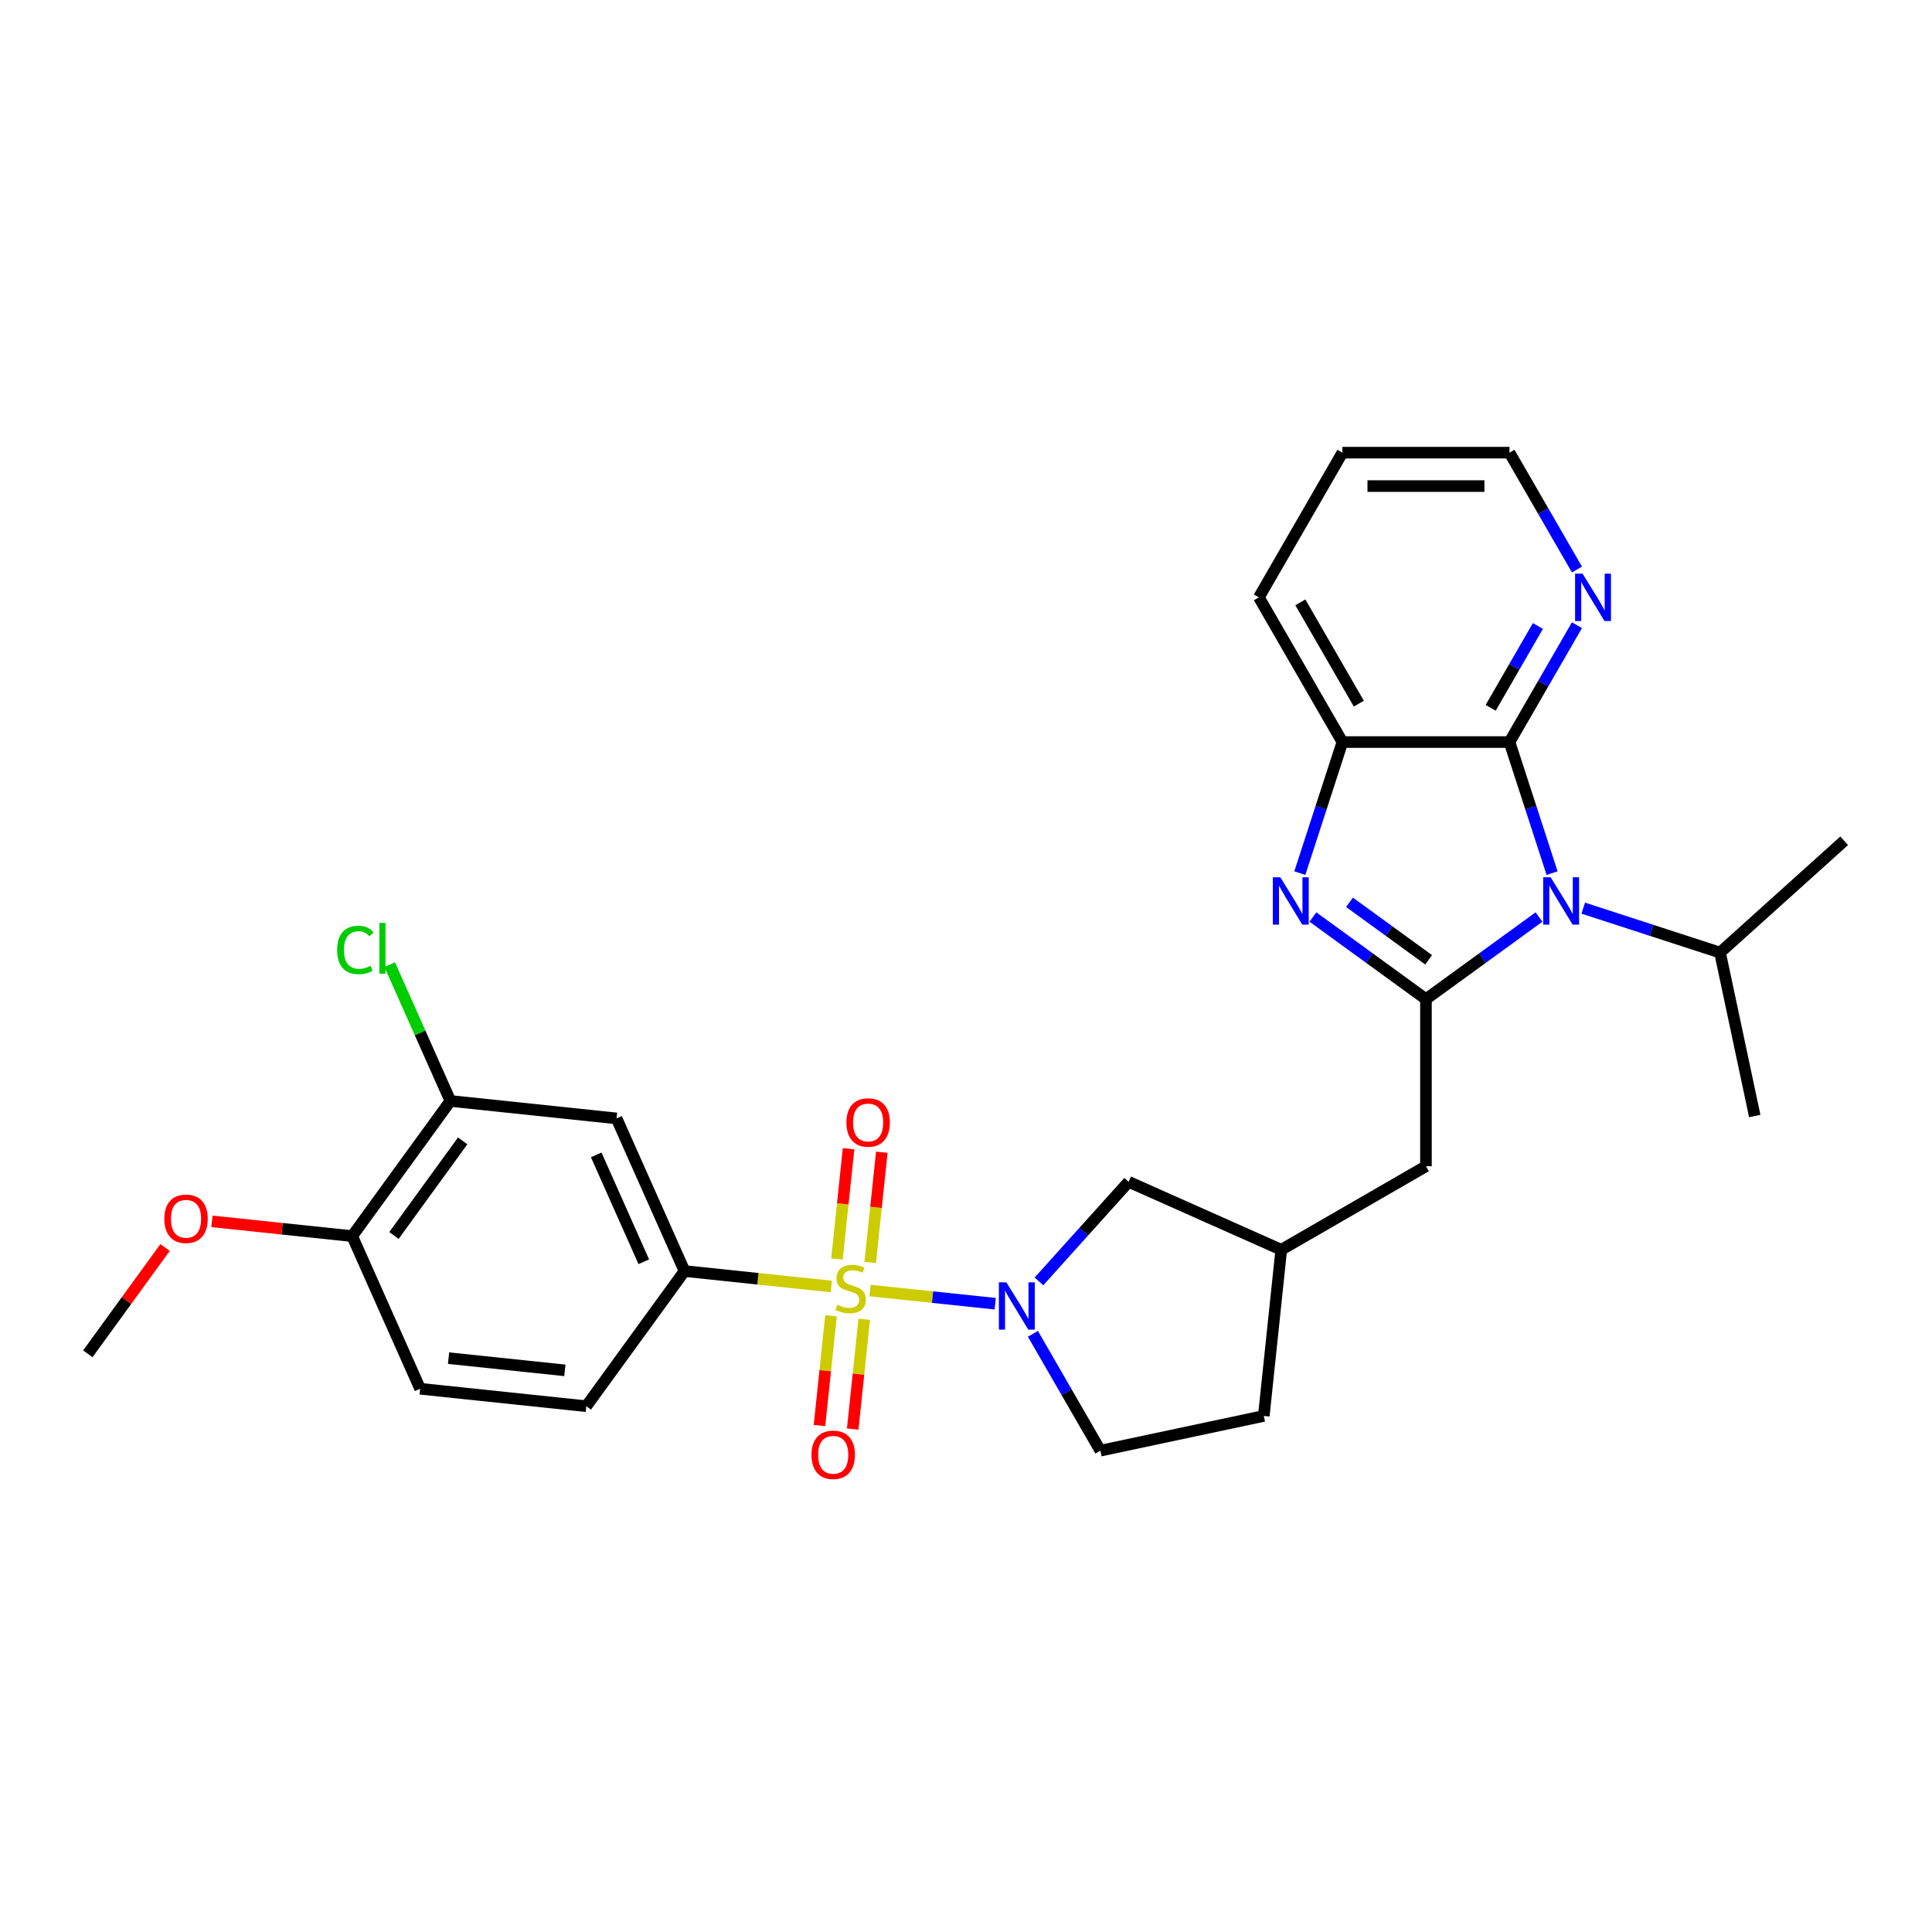 <?xml version='1.0' encoding='iso-8859-1'?>
<svg version='1.1' baseProfile='full'
              xmlns='http://www.w3.org/2000/svg'
                      xmlns:rdkit='http://www.rdkit.org/xml'
                      xmlns:xlink='http://www.w3.org/1999/xlink'
                  xml:space='preserve'
width='1000px' height='1000px' viewBox='0 0 1000 1000'>
<!-- END OF HEADER -->
<rect style='opacity:1.0;fill:#FFFFFF;stroke:none' width='1000' height='1000' x='0' y='0'> </rect>
<path class='bond-3' d='M 450.319,667.984 L 482.716,671.389' style='fill:none;fill-rule:evenodd;stroke:#CCCC00;stroke-width:6px;stroke-linecap:butt;stroke-linejoin:miter;stroke-opacity:1' />
<path class='bond-3' d='M 482.716,671.389 L 515.112,674.794' style='fill:none;fill-rule:evenodd;stroke:#0000FF;stroke-width:6px;stroke-linecap:butt;stroke-linejoin:miter;stroke-opacity:1' />
<path class='bond-5' d='M 430.291,665.879 L 392.296,661.886' style='fill:none;fill-rule:evenodd;stroke:#CCCC00;stroke-width:6px;stroke-linecap:butt;stroke-linejoin:miter;stroke-opacity:1' />
<path class='bond-5' d='M 392.296,661.886 L 354.3,657.892' style='fill:none;fill-rule:evenodd;stroke:#000000;stroke-width:6px;stroke-linecap:butt;stroke-linejoin:miter;stroke-opacity:1' />
<path class='bond-8' d='M 430.125,681.058 L 427.14,709.462' style='fill:none;fill-rule:evenodd;stroke:#CCCC00;stroke-width:6px;stroke-linecap:butt;stroke-linejoin:miter;stroke-opacity:1' />
<path class='bond-8' d='M 427.14,709.462 L 424.154,737.865' style='fill:none;fill-rule:evenodd;stroke:#FF0000;stroke-width:6px;stroke-linecap:butt;stroke-linejoin:miter;stroke-opacity:1' />
<path class='bond-8' d='M 447.326,682.866 L 444.341,711.269' style='fill:none;fill-rule:evenodd;stroke:#CCCC00;stroke-width:6px;stroke-linecap:butt;stroke-linejoin:miter;stroke-opacity:1' />
<path class='bond-8' d='M 444.341,711.269 L 441.355,739.673' style='fill:none;fill-rule:evenodd;stroke:#FF0000;stroke-width:6px;stroke-linecap:butt;stroke-linejoin:miter;stroke-opacity:1' />
<path class='bond-9' d='M 450.416,653.463 L 453.415,624.93' style='fill:none;fill-rule:evenodd;stroke:#CCCC00;stroke-width:6px;stroke-linecap:butt;stroke-linejoin:miter;stroke-opacity:1' />
<path class='bond-9' d='M 453.415,624.93 L 456.414,596.396' style='fill:none;fill-rule:evenodd;stroke:#FF0000;stroke-width:6px;stroke-linecap:butt;stroke-linejoin:miter;stroke-opacity:1' />
<path class='bond-9' d='M 433.215,651.655 L 436.214,623.122' style='fill:none;fill-rule:evenodd;stroke:#CCCC00;stroke-width:6px;stroke-linecap:butt;stroke-linejoin:miter;stroke-opacity:1' />
<path class='bond-9' d='M 436.214,623.122 L 439.213,594.588' style='fill:none;fill-rule:evenodd;stroke:#FF0000;stroke-width:6px;stroke-linecap:butt;stroke-linejoin:miter;stroke-opacity:1' />
<path class='bond-0' d='M 796.583,474.649 L 767.327,495.905' style='fill:none;fill-rule:evenodd;stroke:#0000FF;stroke-width:6px;stroke-linecap:butt;stroke-linejoin:miter;stroke-opacity:1' />
<path class='bond-0' d='M 767.327,495.905 L 738.07,517.161' style='fill:none;fill-rule:evenodd;stroke:#000000;stroke-width:6px;stroke-linecap:butt;stroke-linejoin:miter;stroke-opacity:1' />
<path class='bond-4' d='M 803.352,451.923 L 792.331,418.004' style='fill:none;fill-rule:evenodd;stroke:#0000FF;stroke-width:6px;stroke-linecap:butt;stroke-linejoin:miter;stroke-opacity:1' />
<path class='bond-4' d='M 792.331,418.004 L 781.31,384.084' style='fill:none;fill-rule:evenodd;stroke:#000000;stroke-width:6px;stroke-linecap:butt;stroke-linejoin:miter;stroke-opacity:1' />
<path class='bond-16' d='M 819.483,470.051 L 854.881,481.552' style='fill:none;fill-rule:evenodd;stroke:#0000FF;stroke-width:6px;stroke-linecap:butt;stroke-linejoin:miter;stroke-opacity:1' />
<path class='bond-16' d='M 854.881,481.552 L 890.279,493.054' style='fill:none;fill-rule:evenodd;stroke:#000000;stroke-width:6px;stroke-linecap:butt;stroke-linejoin:miter;stroke-opacity:1' />
<path class='bond-1' d='M 738.07,517.161 L 738.07,603.64' style='fill:none;fill-rule:evenodd;stroke:#000000;stroke-width:6px;stroke-linecap:butt;stroke-linejoin:miter;stroke-opacity:1' />
<path class='bond-2' d='M 738.07,517.161 L 708.814,495.905' style='fill:none;fill-rule:evenodd;stroke:#000000;stroke-width:6px;stroke-linecap:butt;stroke-linejoin:miter;stroke-opacity:1' />
<path class='bond-2' d='M 708.814,495.905 L 679.558,474.649' style='fill:none;fill-rule:evenodd;stroke:#0000FF;stroke-width:6px;stroke-linecap:butt;stroke-linejoin:miter;stroke-opacity:1' />
<path class='bond-2' d='M 739.46,496.792 L 718.98,481.913' style='fill:none;fill-rule:evenodd;stroke:#000000;stroke-width:6px;stroke-linecap:butt;stroke-linejoin:miter;stroke-opacity:1' />
<path class='bond-2' d='M 718.98,481.913 L 698.501,467.033' style='fill:none;fill-rule:evenodd;stroke:#0000FF;stroke-width:6px;stroke-linecap:butt;stroke-linejoin:miter;stroke-opacity:1' />
<path class='bond-6' d='M 672.789,451.923 L 683.81,418.004' style='fill:none;fill-rule:evenodd;stroke:#0000FF;stroke-width:6px;stroke-linecap:butt;stroke-linejoin:miter;stroke-opacity:1' />
<path class='bond-6' d='M 683.81,418.004 L 694.831,384.084' style='fill:none;fill-rule:evenodd;stroke:#000000;stroke-width:6px;stroke-linecap:butt;stroke-linejoin:miter;stroke-opacity:1' />
<path class='bond-13' d='M 537.76,663.255 L 560.968,637.48' style='fill:none;fill-rule:evenodd;stroke:#0000FF;stroke-width:6px;stroke-linecap:butt;stroke-linejoin:miter;stroke-opacity:1' />
<path class='bond-13' d='M 560.968,637.48 L 584.176,611.705' style='fill:none;fill-rule:evenodd;stroke:#000000;stroke-width:6px;stroke-linecap:butt;stroke-linejoin:miter;stroke-opacity:1' />
<path class='bond-14' d='M 534.628,690.379 L 552.089,720.621' style='fill:none;fill-rule:evenodd;stroke:#0000FF;stroke-width:6px;stroke-linecap:butt;stroke-linejoin:miter;stroke-opacity:1' />
<path class='bond-14' d='M 552.089,720.621 L 569.549,750.864' style='fill:none;fill-rule:evenodd;stroke:#000000;stroke-width:6px;stroke-linecap:butt;stroke-linejoin:miter;stroke-opacity:1' />
<path class='bond-12' d='M 781.31,384.084 L 798.77,353.842' style='fill:none;fill-rule:evenodd;stroke:#000000;stroke-width:6px;stroke-linecap:butt;stroke-linejoin:miter;stroke-opacity:1' />
<path class='bond-12' d='M 798.77,353.842 L 816.231,323.599' style='fill:none;fill-rule:evenodd;stroke:#0000FF;stroke-width:6px;stroke-linecap:butt;stroke-linejoin:miter;stroke-opacity:1' />
<path class='bond-12' d='M 771.569,366.364 L 783.792,345.194' style='fill:none;fill-rule:evenodd;stroke:#000000;stroke-width:6px;stroke-linecap:butt;stroke-linejoin:miter;stroke-opacity:1' />
<path class='bond-12' d='M 783.792,345.194 L 796.014,324.024' style='fill:none;fill-rule:evenodd;stroke:#0000FF;stroke-width:6px;stroke-linecap:butt;stroke-linejoin:miter;stroke-opacity:1' />
<path class='bond-31' d='M 781.31,384.084 L 694.831,384.084' style='fill:none;fill-rule:evenodd;stroke:#000000;stroke-width:6px;stroke-linecap:butt;stroke-linejoin:miter;stroke-opacity:1' />
<path class='bond-7' d='M 354.3,657.892 L 319.126,578.89' style='fill:none;fill-rule:evenodd;stroke:#000000;stroke-width:6px;stroke-linecap:butt;stroke-linejoin:miter;stroke-opacity:1' />
<path class='bond-7' d='M 333.224,653.077 L 308.602,597.775' style='fill:none;fill-rule:evenodd;stroke:#000000;stroke-width:6px;stroke-linecap:butt;stroke-linejoin:miter;stroke-opacity:1' />
<path class='bond-17' d='M 354.3,657.892 L 303.469,727.855' style='fill:none;fill-rule:evenodd;stroke:#000000;stroke-width:6px;stroke-linecap:butt;stroke-linejoin:miter;stroke-opacity:1' />
<path class='bond-23' d='M 694.831,384.084 L 651.592,309.192' style='fill:none;fill-rule:evenodd;stroke:#000000;stroke-width:6px;stroke-linecap:butt;stroke-linejoin:miter;stroke-opacity:1' />
<path class='bond-23' d='M 703.324,364.203 L 673.056,311.778' style='fill:none;fill-rule:evenodd;stroke:#000000;stroke-width:6px;stroke-linecap:butt;stroke-linejoin:miter;stroke-opacity:1' />
<path class='bond-10' d='M 319.126,578.89 L 233.121,569.851' style='fill:none;fill-rule:evenodd;stroke:#000000;stroke-width:6px;stroke-linecap:butt;stroke-linejoin:miter;stroke-opacity:1' />
<path class='bond-20' d='M 233.121,569.851 L 217.411,534.565' style='fill:none;fill-rule:evenodd;stroke:#000000;stroke-width:6px;stroke-linecap:butt;stroke-linejoin:miter;stroke-opacity:1' />
<path class='bond-20' d='M 217.411,534.565 L 201.7,499.278' style='fill:none;fill-rule:evenodd;stroke:#00CC00;stroke-width:6px;stroke-linecap:butt;stroke-linejoin:miter;stroke-opacity:1' />
<path class='bond-30' d='M 233.121,569.851 L 182.29,639.813' style='fill:none;fill-rule:evenodd;stroke:#000000;stroke-width:6px;stroke-linecap:butt;stroke-linejoin:miter;stroke-opacity:1' />
<path class='bond-30' d='M 239.489,590.511 L 203.908,639.485' style='fill:none;fill-rule:evenodd;stroke:#000000;stroke-width:6px;stroke-linecap:butt;stroke-linejoin:miter;stroke-opacity:1' />
<path class='bond-11' d='M 738.07,603.64 L 663.178,646.879' style='fill:none;fill-rule:evenodd;stroke:#000000;stroke-width:6px;stroke-linecap:butt;stroke-linejoin:miter;stroke-opacity:1' />
<path class='bond-24' d='M 816.231,294.784 L 798.77,264.542' style='fill:none;fill-rule:evenodd;stroke:#0000FF;stroke-width:6px;stroke-linecap:butt;stroke-linejoin:miter;stroke-opacity:1' />
<path class='bond-24' d='M 798.77,264.542 L 781.31,234.299' style='fill:none;fill-rule:evenodd;stroke:#000000;stroke-width:6px;stroke-linecap:butt;stroke-linejoin:miter;stroke-opacity:1' />
<path class='bond-18' d='M 584.176,611.705 L 663.178,646.879' style='fill:none;fill-rule:evenodd;stroke:#000000;stroke-width:6px;stroke-linecap:butt;stroke-linejoin:miter;stroke-opacity:1' />
<path class='bond-21' d='M 569.549,750.864 L 654.138,732.884' style='fill:none;fill-rule:evenodd;stroke:#000000;stroke-width:6px;stroke-linecap:butt;stroke-linejoin:miter;stroke-opacity:1' />
<path class='bond-15' d='M 182.29,639.813 L 217.464,718.816' style='fill:none;fill-rule:evenodd;stroke:#000000;stroke-width:6px;stroke-linecap:butt;stroke-linejoin:miter;stroke-opacity:1' />
<path class='bond-22' d='M 182.29,639.813 L 145.99,635.998' style='fill:none;fill-rule:evenodd;stroke:#000000;stroke-width:6px;stroke-linecap:butt;stroke-linejoin:miter;stroke-opacity:1' />
<path class='bond-22' d='M 145.99,635.998 L 109.69,632.183' style='fill:none;fill-rule:evenodd;stroke:#FF0000;stroke-width:6px;stroke-linecap:butt;stroke-linejoin:miter;stroke-opacity:1' />
<path class='bond-25' d='M 890.279,493.054 L 908.259,577.643' style='fill:none;fill-rule:evenodd;stroke:#000000;stroke-width:6px;stroke-linecap:butt;stroke-linejoin:miter;stroke-opacity:1' />
<path class='bond-26' d='M 890.279,493.054 L 954.545,435.188' style='fill:none;fill-rule:evenodd;stroke:#000000;stroke-width:6px;stroke-linecap:butt;stroke-linejoin:miter;stroke-opacity:1' />
<path class='bond-19' d='M 303.469,727.855 L 217.464,718.816' style='fill:none;fill-rule:evenodd;stroke:#000000;stroke-width:6px;stroke-linecap:butt;stroke-linejoin:miter;stroke-opacity:1' />
<path class='bond-19' d='M 292.376,709.298 L 232.173,702.971' style='fill:none;fill-rule:evenodd;stroke:#000000;stroke-width:6px;stroke-linecap:butt;stroke-linejoin:miter;stroke-opacity:1' />
<path class='bond-29' d='M 663.178,646.879 L 654.138,732.884' style='fill:none;fill-rule:evenodd;stroke:#000000;stroke-width:6px;stroke-linecap:butt;stroke-linejoin:miter;stroke-opacity:1' />
<path class='bond-27' d='M 85.441,645.7 L 65.448,673.218' style='fill:none;fill-rule:evenodd;stroke:#FF0000;stroke-width:6px;stroke-linecap:butt;stroke-linejoin:miter;stroke-opacity:1' />
<path class='bond-27' d='M 65.448,673.218 L 45.455,700.737' style='fill:none;fill-rule:evenodd;stroke:#000000;stroke-width:6px;stroke-linecap:butt;stroke-linejoin:miter;stroke-opacity:1' />
<path class='bond-28' d='M 651.592,309.192 L 694.831,234.299' style='fill:none;fill-rule:evenodd;stroke:#000000;stroke-width:6px;stroke-linecap:butt;stroke-linejoin:miter;stroke-opacity:1' />
<path class='bond-32' d='M 781.31,234.299 L 694.831,234.299' style='fill:none;fill-rule:evenodd;stroke:#000000;stroke-width:6px;stroke-linecap:butt;stroke-linejoin:miter;stroke-opacity:1' />
<path class='bond-32' d='M 768.338,251.595 L 707.803,251.595' style='fill:none;fill-rule:evenodd;stroke:#000000;stroke-width:6px;stroke-linecap:butt;stroke-linejoin:miter;stroke-opacity:1' />
<path  class='atom-0' d='M 433.387 675.338
Q 433.664 675.441, 434.805 675.926
Q 435.947 676.41, 437.192 676.721
Q 438.472 676.998, 439.717 676.998
Q 442.035 676.998, 443.384 675.891
Q 444.733 674.75, 444.733 672.778
Q 444.733 671.429, 444.041 670.599
Q 443.384 669.768, 442.346 669.319
Q 441.308 668.869, 439.579 668.35
Q 437.399 667.693, 436.085 667.07
Q 434.805 666.448, 433.871 665.133
Q 432.972 663.819, 432.972 661.605
Q 432.972 658.526, 435.047 656.624
Q 437.157 654.721, 441.308 654.721
Q 444.145 654.721, 447.362 656.07
L 446.566 658.734
Q 443.626 657.523, 441.412 657.523
Q 439.025 657.523, 437.711 658.526
Q 436.396 659.495, 436.431 661.19
Q 436.431 662.504, 437.088 663.3
Q 437.78 664.095, 438.749 664.545
Q 439.752 664.995, 441.412 665.514
Q 443.626 666.206, 444.94 666.897
Q 446.255 667.589, 447.189 669.007
Q 448.157 670.391, 448.157 672.778
Q 448.157 676.168, 445.874 678.001
Q 443.626 679.8, 439.855 679.8
Q 437.676 679.8, 436.016 679.316
Q 434.39 678.866, 432.453 678.07
L 433.387 675.338
' fill='#CCCC00'/>
<path  class='atom-1' d='M 802.62 454.085
L 810.645 467.057
Q 811.44 468.337, 812.72 470.654
Q 814 472.972, 814.069 473.11
L 814.069 454.085
L 817.321 454.085
L 817.321 478.576
L 813.966 478.576
L 805.352 464.393
Q 804.349 462.733, 803.277 460.83
Q 802.239 458.928, 801.928 458.34
L 801.928 478.576
L 798.745 478.576
L 798.745 454.085
L 802.62 454.085
' fill='#0000FF'/>
<path  class='atom-3' d='M 662.694 454.085
L 670.719 467.057
Q 671.515 468.337, 672.795 470.654
Q 674.075 472.972, 674.144 473.11
L 674.144 454.085
L 677.396 454.085
L 677.396 478.576
L 674.04 478.576
L 665.427 464.393
Q 664.424 462.733, 663.351 460.83
Q 662.314 458.928, 662.002 458.34
L 662.002 478.576
L 658.82 478.576
L 658.82 454.085
L 662.694 454.085
' fill='#0000FF'/>
<path  class='atom-4' d='M 520.896 663.726
L 528.922 676.698
Q 529.717 677.978, 530.997 680.295
Q 532.277 682.613, 532.346 682.751
L 532.346 663.726
L 535.598 663.726
L 535.598 688.217
L 532.242 688.217
L 523.629 674.034
Q 522.626 672.374, 521.554 670.471
Q 520.516 668.569, 520.205 667.981
L 520.205 688.217
L 517.022 688.217
L 517.022 663.726
L 520.896 663.726
' fill='#0000FF'/>
<path  class='atom-9' d='M 420.023 753.006
Q 420.023 747.126, 422.929 743.839
Q 425.835 740.553, 431.266 740.553
Q 436.697 740.553, 439.602 743.839
Q 442.508 747.126, 442.508 753.006
Q 442.508 758.956, 439.568 762.346
Q 436.627 765.701, 431.266 765.701
Q 425.869 765.701, 422.929 762.346
Q 420.023 758.99, 420.023 753.006
M 431.266 762.934
Q 435.002 762.934, 437.008 760.443
Q 439.049 757.918, 439.049 753.006
Q 439.049 748.198, 437.008 745.776
Q 435.002 743.32, 431.266 743.32
Q 427.53 743.32, 425.489 745.742
Q 423.483 748.163, 423.483 753.006
Q 423.483 757.953, 425.489 760.443
Q 427.53 762.934, 431.266 762.934
' fill='#FF0000'/>
<path  class='atom-10' d='M 438.102 580.996
Q 438.102 575.116, 441.008 571.829
Q 443.914 568.543, 449.345 568.543
Q 454.775 568.543, 457.681 571.829
Q 460.587 575.116, 460.587 580.996
Q 460.587 586.946, 457.647 590.336
Q 454.706 593.691, 449.345 593.691
Q 443.948 593.691, 441.008 590.336
Q 438.102 586.981, 438.102 580.996
M 449.345 590.924
Q 453.08 590.924, 455.087 588.433
Q 457.128 585.908, 457.128 580.996
Q 457.128 576.188, 455.087 573.767
Q 453.08 571.311, 449.345 571.311
Q 445.609 571.311, 443.568 573.732
Q 441.562 576.153, 441.562 580.996
Q 441.562 585.943, 443.568 588.433
Q 445.609 590.924, 449.345 590.924
' fill='#FF0000'/>
<path  class='atom-13' d='M 819.136 296.946
L 827.161 309.918
Q 827.956 311.198, 829.236 313.516
Q 830.516 315.833, 830.585 315.972
L 830.585 296.946
L 833.837 296.946
L 833.837 321.437
L 830.482 321.437
L 821.868 307.254
Q 820.865 305.594, 819.793 303.692
Q 818.755 301.789, 818.444 301.201
L 818.444 321.437
L 815.261 321.437
L 815.261 296.946
L 819.136 296.946
' fill='#0000FF'/>
<path  class='atom-21' d='M 174.494 491.696
Q 174.494 485.608, 177.331 482.426
Q 180.202 479.209, 185.633 479.209
Q 190.683 479.209, 193.381 482.771
L 191.098 484.639
Q 189.126 482.045, 185.633 482.045
Q 181.931 482.045, 179.96 484.536
Q 178.023 486.992, 178.023 491.696
Q 178.023 496.539, 180.029 499.029
Q 182.07 501.52, 186.013 501.52
Q 188.711 501.52, 191.859 499.894
L 192.828 502.489
Q 191.548 503.319, 189.611 503.803
Q 187.674 504.287, 185.529 504.287
Q 180.202 504.287, 177.331 501.036
Q 174.494 497.784, 174.494 491.696
' fill='#00CC00'/>
<path  class='atom-21' d='M 196.356 477.721
L 199.538 477.721
L 199.538 503.976
L 196.356 503.976
L 196.356 477.721
' fill='#00CC00'/>
<path  class='atom-23' d='M 85.043 630.843
Q 85.043 624.963, 87.949 621.676
Q 90.855 618.39, 96.285 618.39
Q 101.716 618.39, 104.622 621.676
Q 107.528 624.963, 107.528 630.843
Q 107.528 636.793, 104.587 640.183
Q 101.647 643.538, 96.285 643.538
Q 90.889 643.538, 87.949 640.183
Q 85.043 636.828, 85.043 630.843
M 96.285 640.771
Q 100.021 640.771, 102.028 638.28
Q 104.069 635.755, 104.069 630.843
Q 104.069 626.035, 102.028 623.614
Q 100.021 621.158, 96.285 621.158
Q 92.55 621.158, 90.509 623.579
Q 88.502 626, 88.502 630.843
Q 88.502 635.79, 90.509 638.28
Q 92.55 640.771, 96.285 640.771
' fill='#FF0000'/>
</svg>
